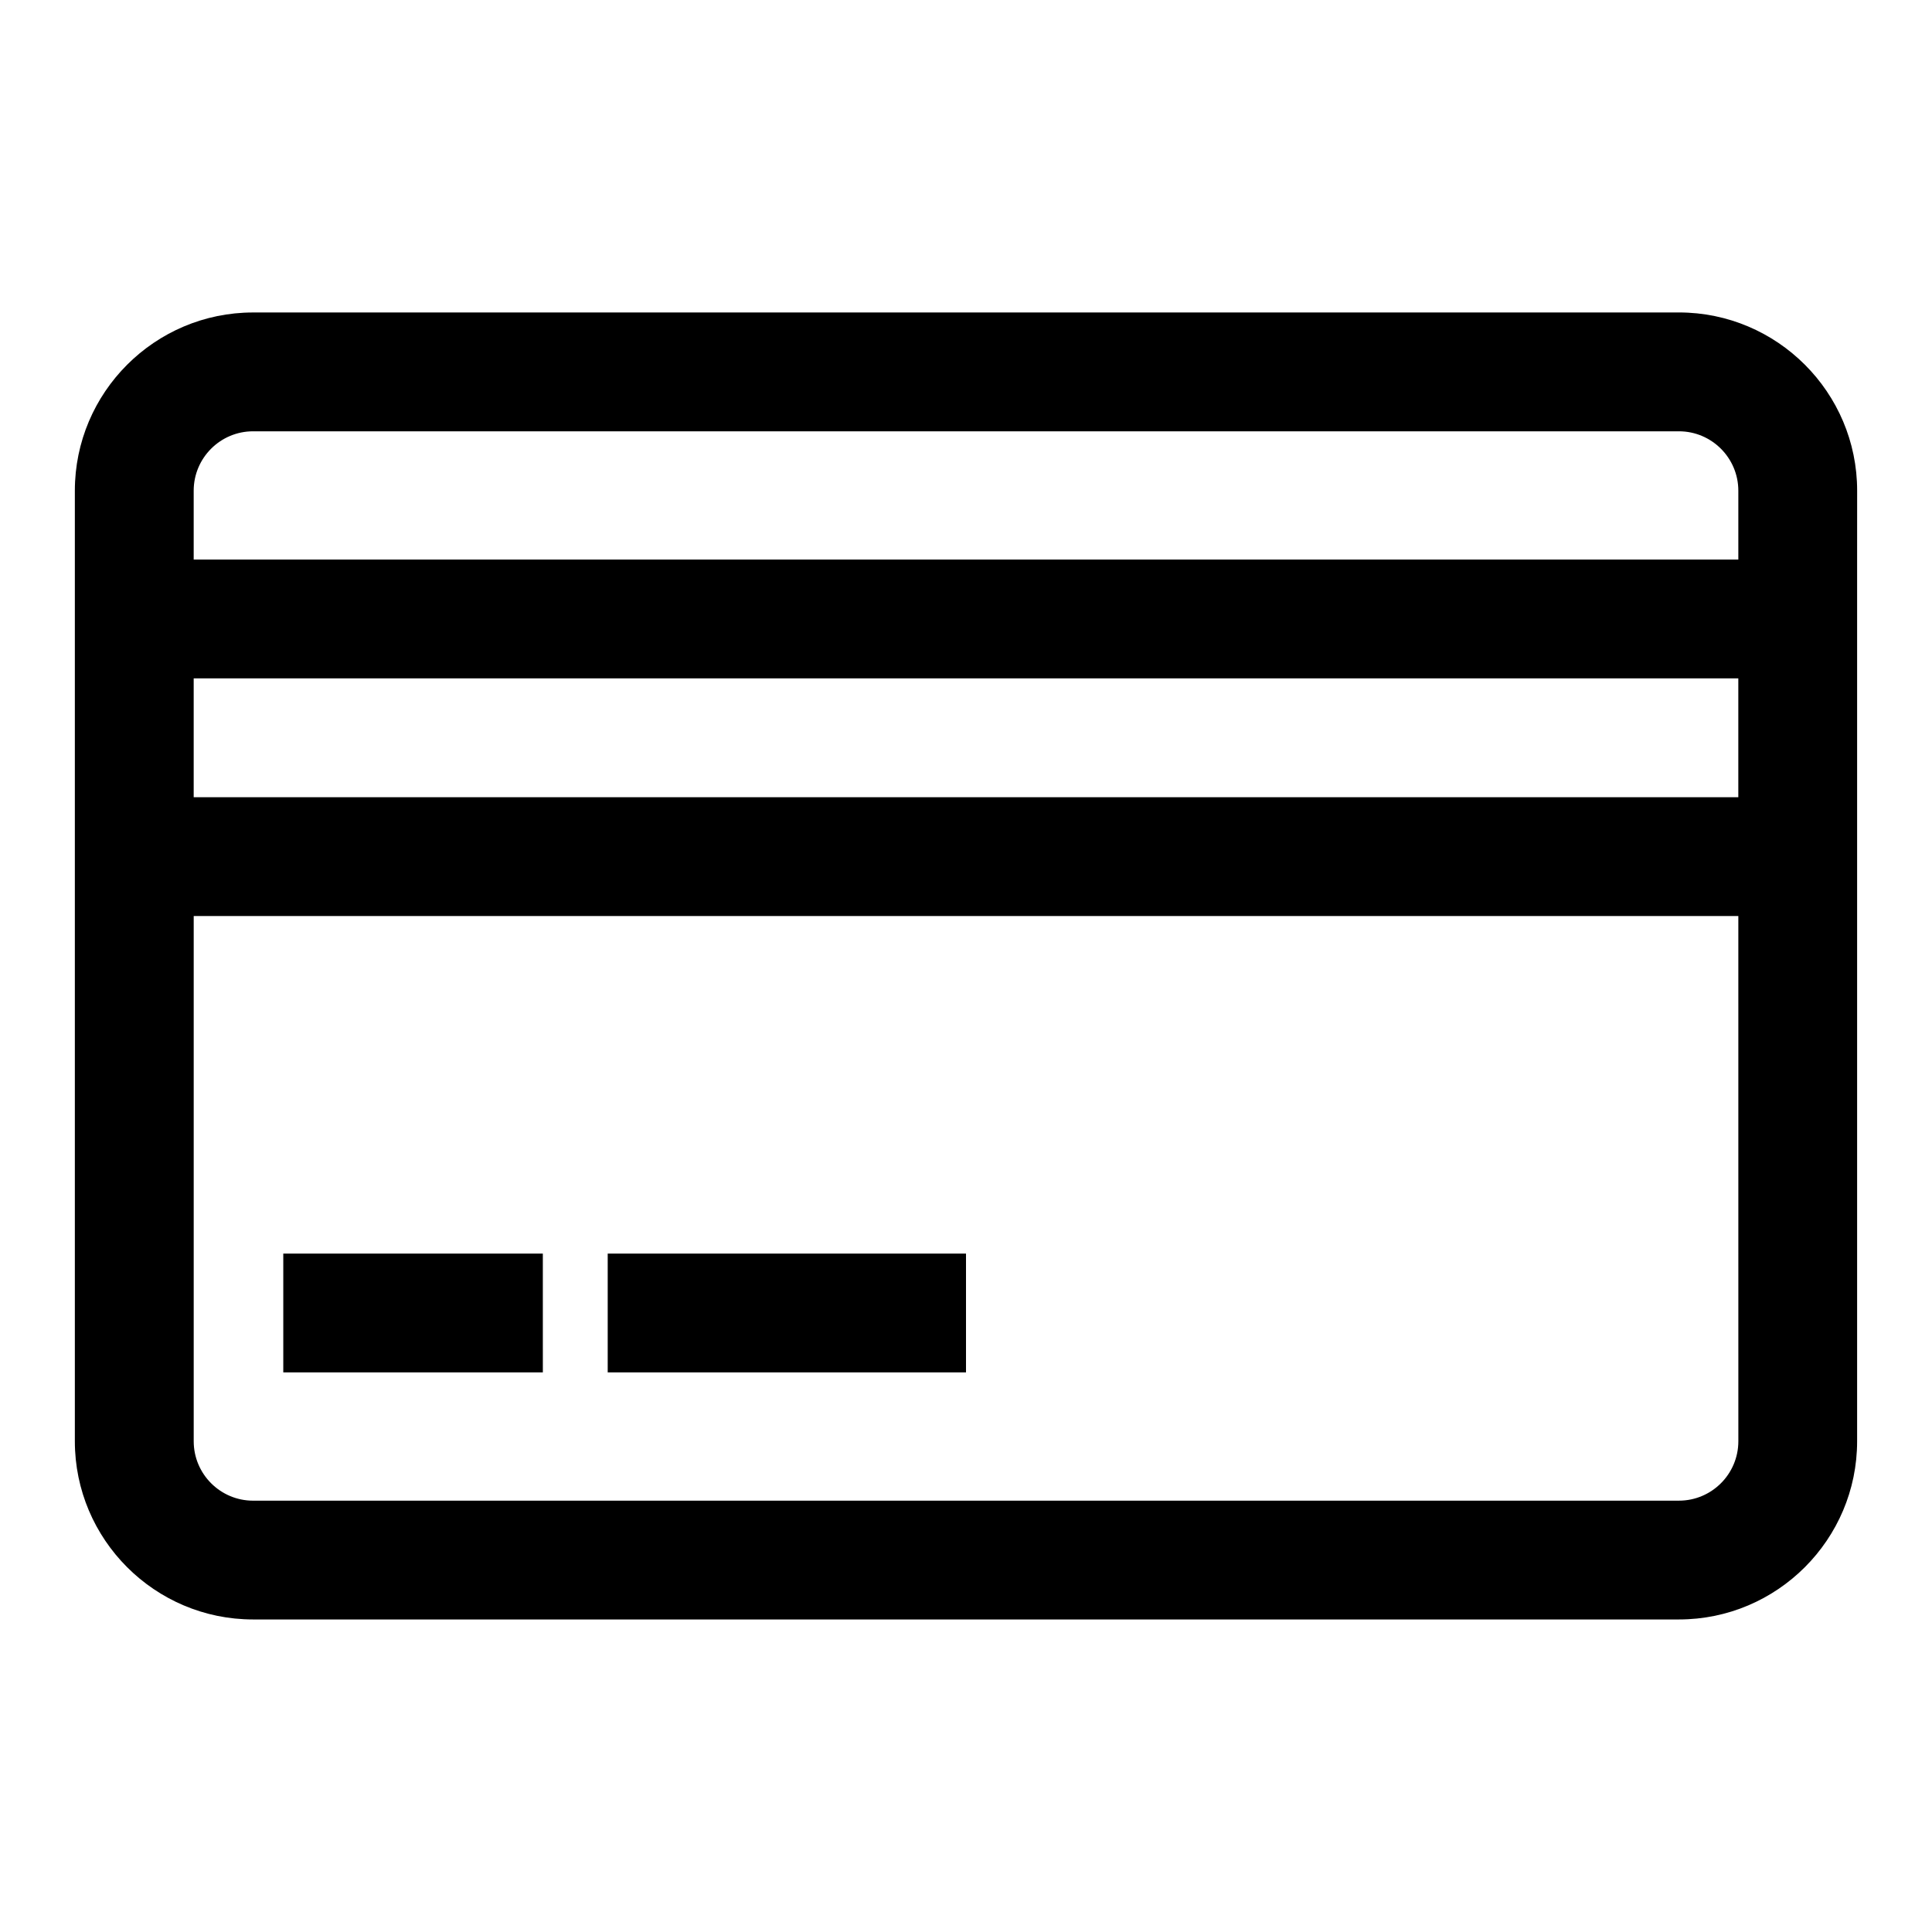 <?xml version="1.0" encoding="UTF-8"?>
<!-- The Best Svg Icon site in the world: iconSvg.co, Visit us! https://iconsvg.co -->
<svg fill="#000000" width="800px" height="800px" version="1.1" viewBox="144 144 512 512" xmlns="http://www.w3.org/2000/svg">
 <path d="m588.93 226.81h-377.86c-26.043 0-47.234 21.191-47.234 47.234v251.9c0 26.039 21.191 47.23 47.23 47.23h377.86c26.039 0 47.23-21.191 47.23-47.23v-233.66l0.008-18.246c0-26.043-21.191-47.234-47.234-47.234zm-393.6 96.969h409.34v31.488h-409.34zm409.35 202.17c0 8.676-7.055 15.742-15.742 15.742l-377.86 0.004c-8.691 0-15.742-7.07-15.742-15.742v-139.19h409.34zm-409.35-233.66v-18.246c0-8.676 7.055-15.742 15.742-15.742h377.86c8.691 0 15.742 7.07 15.742 15.742v18.246zm92.531 215.41h-68.789v-31.488h68.785zm112.14 0h-94.953v-31.488h94.953z"/>
</svg>